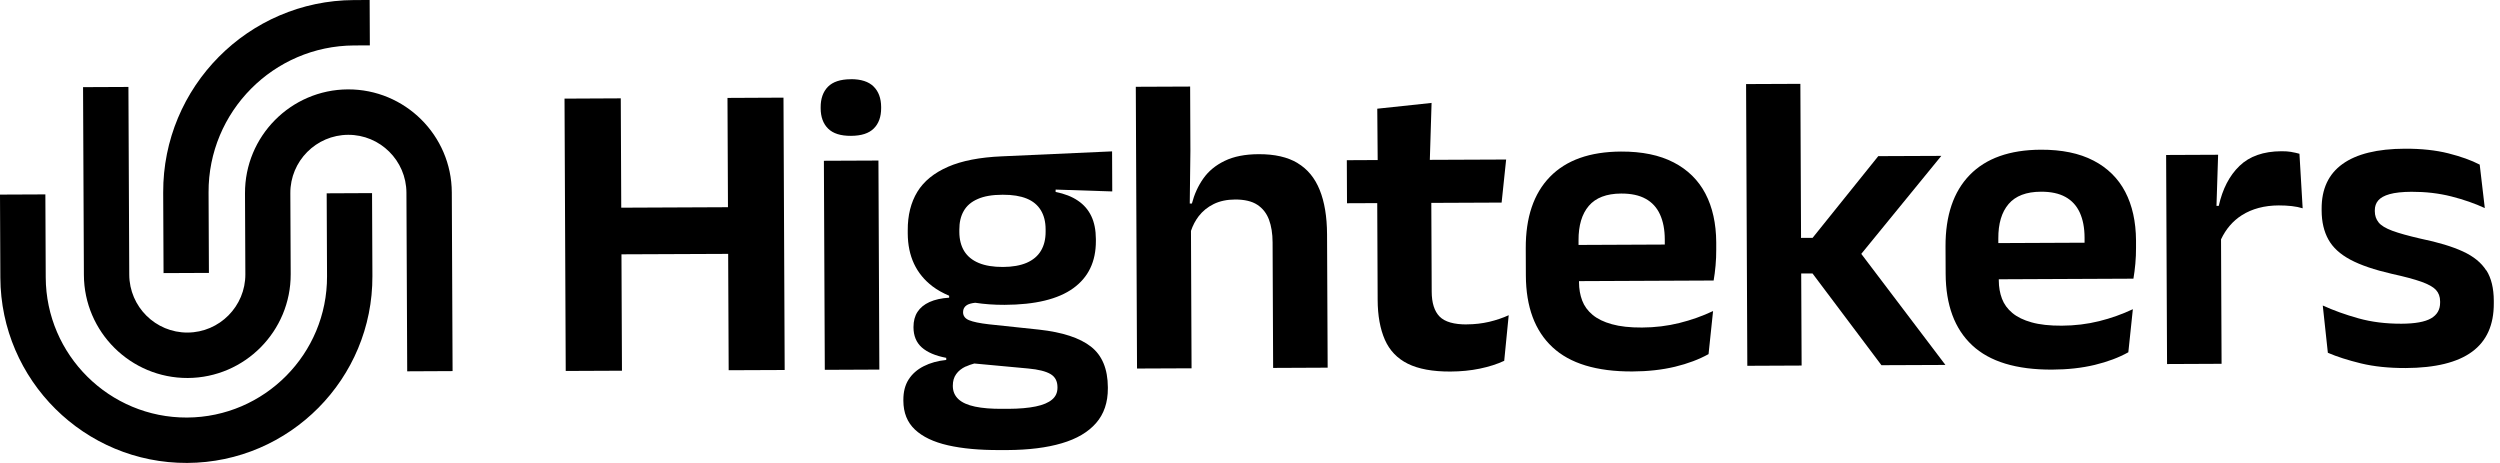 <svg width="162" height="30" xmlns="http://www.w3.org/2000/svg" version="1.1" viewBox="0 0 162 30">
    <g clip-path="url(#clip0_4_8160)">
        <path d="M12.131 29.998C5.482 30.027 0.052 24.642 0.023 17.991L0 12.61L2.94 12.597L2.963 17.977C2.984 23.005 7.092 27.078 12.117 27.057C17.142 27.035 21.213 22.925 21.192 17.898L21.169 12.527L24.109 12.513L24.132 17.885C24.161 24.536 18.777 29.969 12.131 29.998Z"/>
        <path d="M13.538 17.684L10.598 17.697L10.575 12.475C10.548 5.63 16.092 0.035 22.933 0.004L23.953 0L23.966 2.941L22.947 2.945C17.725 2.969 13.492 7.241 13.515 12.465L13.538 17.688V17.684Z"/>
        <path d="M12.167 24.494C8.472 24.509 5.451 21.515 5.436 17.817L5.382 5.647L8.322 5.634L8.376 17.803C8.386 19.878 10.081 21.56 12.154 21.55C14.227 21.541 15.909 19.843 15.899 17.77L15.876 12.527C15.86 8.83 18.85 5.81 22.545 5.792C26.24 5.777 29.261 8.77 29.277 12.469L29.327 24.047L26.387 24.061L26.337 12.482C26.327 10.408 24.63 8.726 22.559 8.736C20.487 8.745 18.804 10.441 18.814 12.515L18.837 17.759C18.852 21.456 15.862 24.476 12.167 24.494Z"/>
        <path d="M47.172 13.427L40.257 13.458L40.226 6.373L36.581 6.391L36.659 24.038L40.303 24.022L40.271 16.48L47.185 16.451L47.218 23.991L50.847 23.976L50.77 6.327L47.141 6.345L47.172 13.427Z"/>
        <path d="M56.923 10.403L53.388 10.418L53.447 23.965L56.982 23.949L56.923 10.403Z"/>
        <path d="M55.131 5.134C54.457 5.137 53.967 5.302 53.65 5.622C53.334 5.947 53.177 6.391 53.179 6.949V7.019C53.181 7.581 53.343 8.019 53.662 8.334C53.98 8.651 54.477 8.807 55.146 8.803C55.816 8.799 56.301 8.643 56.621 8.326C56.94 8.011 57.1 7.569 57.098 6.999V6.93C57.094 6.368 56.932 5.927 56.61 5.607C56.287 5.288 55.795 5.128 55.131 5.13"/>
        <path d="M64.995 12.62C65.611 12.617 66.123 12.701 66.53 12.867C66.937 13.033 67.24 13.286 67.445 13.622C67.65 13.958 67.754 14.369 67.756 14.856V15.009C67.758 15.497 67.656 15.911 67.451 16.252C67.246 16.594 66.939 16.851 66.53 17.029C66.121 17.204 65.607 17.297 64.992 17.299C64.376 17.301 63.841 17.216 63.426 17.042C63.007 16.869 62.694 16.613 62.482 16.274C62.273 15.934 62.167 15.518 62.165 15.034V14.881C62.163 14.412 62.256 14.006 62.449 13.672C62.64 13.334 62.941 13.075 63.356 12.896C63.768 12.712 64.304 12.621 64.955 12.62H64.995ZM62.58 23.754C62.748 23.675 62.936 23.609 63.135 23.555L66.63 23.879C67.294 23.939 67.775 24.063 68.073 24.239C68.372 24.414 68.522 24.7 68.524 25.084V25.125C68.524 25.44 68.41 25.695 68.175 25.892C67.941 26.091 67.588 26.241 67.119 26.338C66.65 26.435 66.055 26.489 65.339 26.492H64.951C64.252 26.498 63.661 26.45 63.185 26.35C62.706 26.249 62.345 26.089 62.105 25.865C61.866 25.641 61.745 25.359 61.743 25.019V24.99C61.743 24.694 61.812 24.447 61.961 24.242C62.105 24.038 62.312 23.875 62.571 23.75L62.575 23.754H62.58ZM61.426 10.812C60.526 11.204 59.864 11.743 59.445 12.428C59.026 13.116 58.816 13.95 58.822 14.924V15.13C58.83 16.604 59.364 17.745 60.426 18.555C60.741 18.794 61.104 18.993 61.505 19.163V19.29C61.001 19.321 60.577 19.416 60.231 19.572C59.886 19.729 59.627 19.943 59.453 20.212C59.279 20.48 59.193 20.807 59.194 21.195V21.208C59.196 21.761 59.376 22.195 59.731 22.512C60.088 22.829 60.613 23.055 61.316 23.188V23.325C60.764 23.381 60.276 23.516 59.855 23.731C59.434 23.945 59.108 24.233 58.878 24.592C58.648 24.951 58.536 25.394 58.538 25.919V25.973C58.542 26.745 58.789 27.366 59.287 27.835C59.781 28.302 60.494 28.642 61.426 28.855C62.356 29.067 63.474 29.169 64.779 29.164H65.277C66.657 29.156 67.833 29.011 68.802 28.723C69.773 28.439 70.514 28.001 71.026 27.414C71.538 26.827 71.792 26.077 71.789 25.164V25.094C71.783 23.906 71.418 23.028 70.694 22.462C69.968 21.894 68.849 21.527 67.327 21.359L64.08 21.015C63.484 20.946 63.053 20.857 62.797 20.75C62.54 20.646 62.409 20.472 62.407 20.235V20.221C62.407 20.028 62.488 19.878 62.652 19.771C62.77 19.698 62.949 19.646 63.194 19.619C63.773 19.708 64.405 19.756 65.096 19.754C67.084 19.746 68.567 19.387 69.549 18.676C70.53 17.967 71.018 16.946 71.013 15.611V15.488C71.009 14.906 70.912 14.414 70.717 14.006C70.522 13.597 70.235 13.263 69.849 13.004C69.466 12.741 68.984 12.554 68.404 12.438V12.285L72.074 12.405L72.063 9.809L64.928 10.13C63.493 10.19 62.326 10.418 61.426 10.81L61.432 10.814L61.426 10.812Z"/>
        <path d="M84.084 10.566C83.437 10.178 82.595 9.985 81.555 9.991C80.682 9.995 79.949 10.138 79.362 10.424C78.775 10.706 78.312 11.088 77.974 11.569C77.636 12.05 77.391 12.589 77.235 13.189H77.096L77.138 9.778L77.121 5.609L73.6 5.624L73.679 23.881L77.213 23.866L77.175 14.962C77.291 14.613 77.459 14.294 77.675 14.01C77.928 13.682 78.25 13.419 78.644 13.224C79.04 13.029 79.503 12.931 80.036 12.928C80.642 12.927 81.123 13.039 81.472 13.268C81.821 13.496 82.074 13.819 82.229 14.23C82.383 14.642 82.462 15.138 82.464 15.706L82.499 23.841L86.032 23.825L85.993 15.179C85.987 14.039 85.829 13.079 85.516 12.309C85.205 11.534 84.727 10.955 84.08 10.568L84.084 10.565V10.566Z"/>
        <path d="M95.064 21.023C94.216 21.027 93.626 20.857 93.286 20.513C92.948 20.169 92.776 19.628 92.774 18.893L92.749 13.147L97.305 13.127L97.598 10.337L92.653 10.358L92.766 6.669L89.247 7.044L89.274 10.371L87.274 10.381L87.286 13.17L89.245 13.162L89.272 19.431C89.276 20.455 89.433 21.314 89.738 22.012C90.045 22.709 90.541 23.23 91.228 23.57C91.915 23.91 92.834 24.08 93.983 24.076C94.662 24.073 95.299 24.011 95.894 23.887C96.486 23.764 97.013 23.596 97.473 23.381L97.764 20.426C97.378 20.602 96.956 20.745 96.496 20.855C96.037 20.961 95.558 21.017 95.062 21.019L95.066 21.023H95.064Z"/>
        <path d="M102.289 15.868V15.578C102.284 14.613 102.506 13.865 102.955 13.34C103.403 12.815 104.102 12.546 105.05 12.542C105.695 12.538 106.226 12.652 106.639 12.882C107.052 13.108 107.363 13.448 107.567 13.894C107.772 14.342 107.876 14.881 107.878 15.517C107.878 15.621 107.878 15.737 107.878 15.847L102.288 15.872V15.868H102.289ZM108.451 10.524C107.538 10.049 106.401 9.815 105.038 9.821C103.023 9.831 101.488 10.377 100.436 11.459C99.384 12.54 98.861 14.085 98.869 16.09L98.876 17.859C98.886 19.885 99.457 21.43 100.595 22.493C101.73 23.555 103.459 24.08 105.776 24.071C106.789 24.067 107.708 23.964 108.542 23.764C109.372 23.563 110.096 23.29 110.714 22.947L111.007 20.156C110.32 20.48 109.59 20.741 108.824 20.93C108.056 21.121 107.251 21.22 106.403 21.224C105.621 21.228 104.971 21.156 104.45 21.009C103.928 20.866 103.511 20.662 103.199 20.401C102.884 20.138 102.66 19.831 102.525 19.474C102.39 19.115 102.322 18.724 102.32 18.3V18.217L111.044 18.178C111.096 17.873 111.139 17.548 111.169 17.203C111.2 16.857 111.214 16.519 111.212 16.187V15.704C111.204 14.481 110.971 13.427 110.513 12.552C110.056 11.675 109.366 10.997 108.453 10.524L108.449 10.52L108.451 10.524Z"/>
        <path d="M125.797 10.101L121.712 10.118L117.455 15.414L116.708 15.416L116.664 5.433L113.146 5.448L113.226 23.704L116.745 23.688L116.718 17.722L117.451 17.72L121.918 23.665L126.063 23.648L120.611 16.451L125.797 10.101Z"/>
        <path d="M129.491 15.748V15.459C129.485 14.493 129.707 13.746 130.157 13.22C130.605 12.695 131.304 12.426 132.252 12.423C132.896 12.419 133.427 12.533 133.84 12.762C134.253 12.989 134.564 13.328 134.769 13.774C134.974 14.223 135.078 14.761 135.08 15.397C135.08 15.501 135.08 15.617 135.08 15.727L129.491 15.752L129.487 15.748H129.491ZM135.653 10.404C134.74 9.929 133.603 9.695 132.24 9.701C130.225 9.711 128.69 10.258 127.638 11.339C126.586 12.421 126.063 13.966 126.07 15.97L126.078 17.74C126.088 19.766 126.659 21.311 127.796 22.373C128.931 23.435 130.661 23.961 132.977 23.951C133.991 23.947 134.91 23.845 135.744 23.644C136.574 23.443 137.3 23.171 137.916 22.827L138.209 20.036C137.522 20.36 136.792 20.621 136.026 20.811C135.257 21.002 134.452 21.1 133.605 21.104C132.823 21.108 132.172 21.037 131.651 20.89C131.13 20.747 130.713 20.542 130.4 20.281C130.086 20.019 129.862 19.712 129.727 19.354C129.592 18.995 129.524 18.605 129.522 18.18V18.097L138.246 18.058C138.298 17.753 138.34 17.429 138.371 17.083C138.402 16.737 138.415 16.399 138.414 16.067V15.584C138.406 14.362 138.172 13.307 137.715 12.432C137.257 11.555 136.568 10.877 135.655 10.404L135.651 10.4L135.653 10.404Z"/>
        <path d="M148.481 9.844C148.288 9.813 148.071 9.798 147.832 9.8C146.674 9.806 145.767 10.124 145.118 10.752C144.467 11.38 144.02 12.243 143.776 13.34H143.628L143.734 10.028L140.365 10.043L140.425 23.59L143.958 23.574L143.923 15.509C144.234 14.85 144.68 14.321 145.274 13.944C145.931 13.529 146.73 13.315 147.666 13.311C147.961 13.311 148.241 13.325 148.508 13.355C148.774 13.386 149.01 13.433 149.212 13.498L149.004 9.964C148.848 9.919 148.674 9.879 148.479 9.848V9.844H148.481Z"/>
        <path d="M161.108 17.523C160.791 17.023 160.287 16.612 159.598 16.295C158.907 15.976 157.988 15.698 156.849 15.464C156.067 15.283 155.457 15.115 155.025 14.955C154.592 14.794 154.293 14.615 154.133 14.412C153.971 14.209 153.89 13.972 153.888 13.695V13.626C153.888 13.379 153.959 13.164 154.108 12.99C154.256 12.817 154.5 12.678 154.845 12.581C155.191 12.484 155.66 12.432 156.26 12.428C157.181 12.425 158.042 12.525 158.843 12.728C159.644 12.931 160.37 13.185 161.015 13.483L160.685 10.667C160.14 10.383 159.461 10.142 158.646 9.935C157.834 9.732 156.895 9.632 155.836 9.636C154.052 9.643 152.704 9.974 151.795 10.628C150.886 11.281 150.436 12.249 150.442 13.527V13.651C150.446 14.379 150.591 15.001 150.88 15.521C151.168 16.04 151.641 16.473 152.301 16.826C152.963 17.18 153.857 17.483 154.992 17.745C155.812 17.925 156.448 18.095 156.899 18.255C157.351 18.416 157.666 18.591 157.847 18.783C158.025 18.976 158.119 19.223 158.119 19.528V19.611C158.121 20.063 157.926 20.403 157.53 20.631C157.135 20.859 156.498 20.973 155.614 20.977C154.6 20.98 153.673 20.865 152.83 20.629C151.988 20.395 151.214 20.115 150.515 19.797L150.845 22.86C151.434 23.115 152.152 23.343 152.994 23.549C153.836 23.752 154.803 23.852 155.888 23.849C157.812 23.841 159.245 23.487 160.189 22.794C161.135 22.101 161.604 21.054 161.598 19.654V19.488C161.594 18.678 161.436 18.022 161.119 17.52L161.106 17.523H161.108Z"/>
    </g>
    <defs>
        <clipPath id="clip0_4_8160">
            <rect width="161.6" height="30" fill="white"/>
        </clipPath>
    </defs>
</svg>
